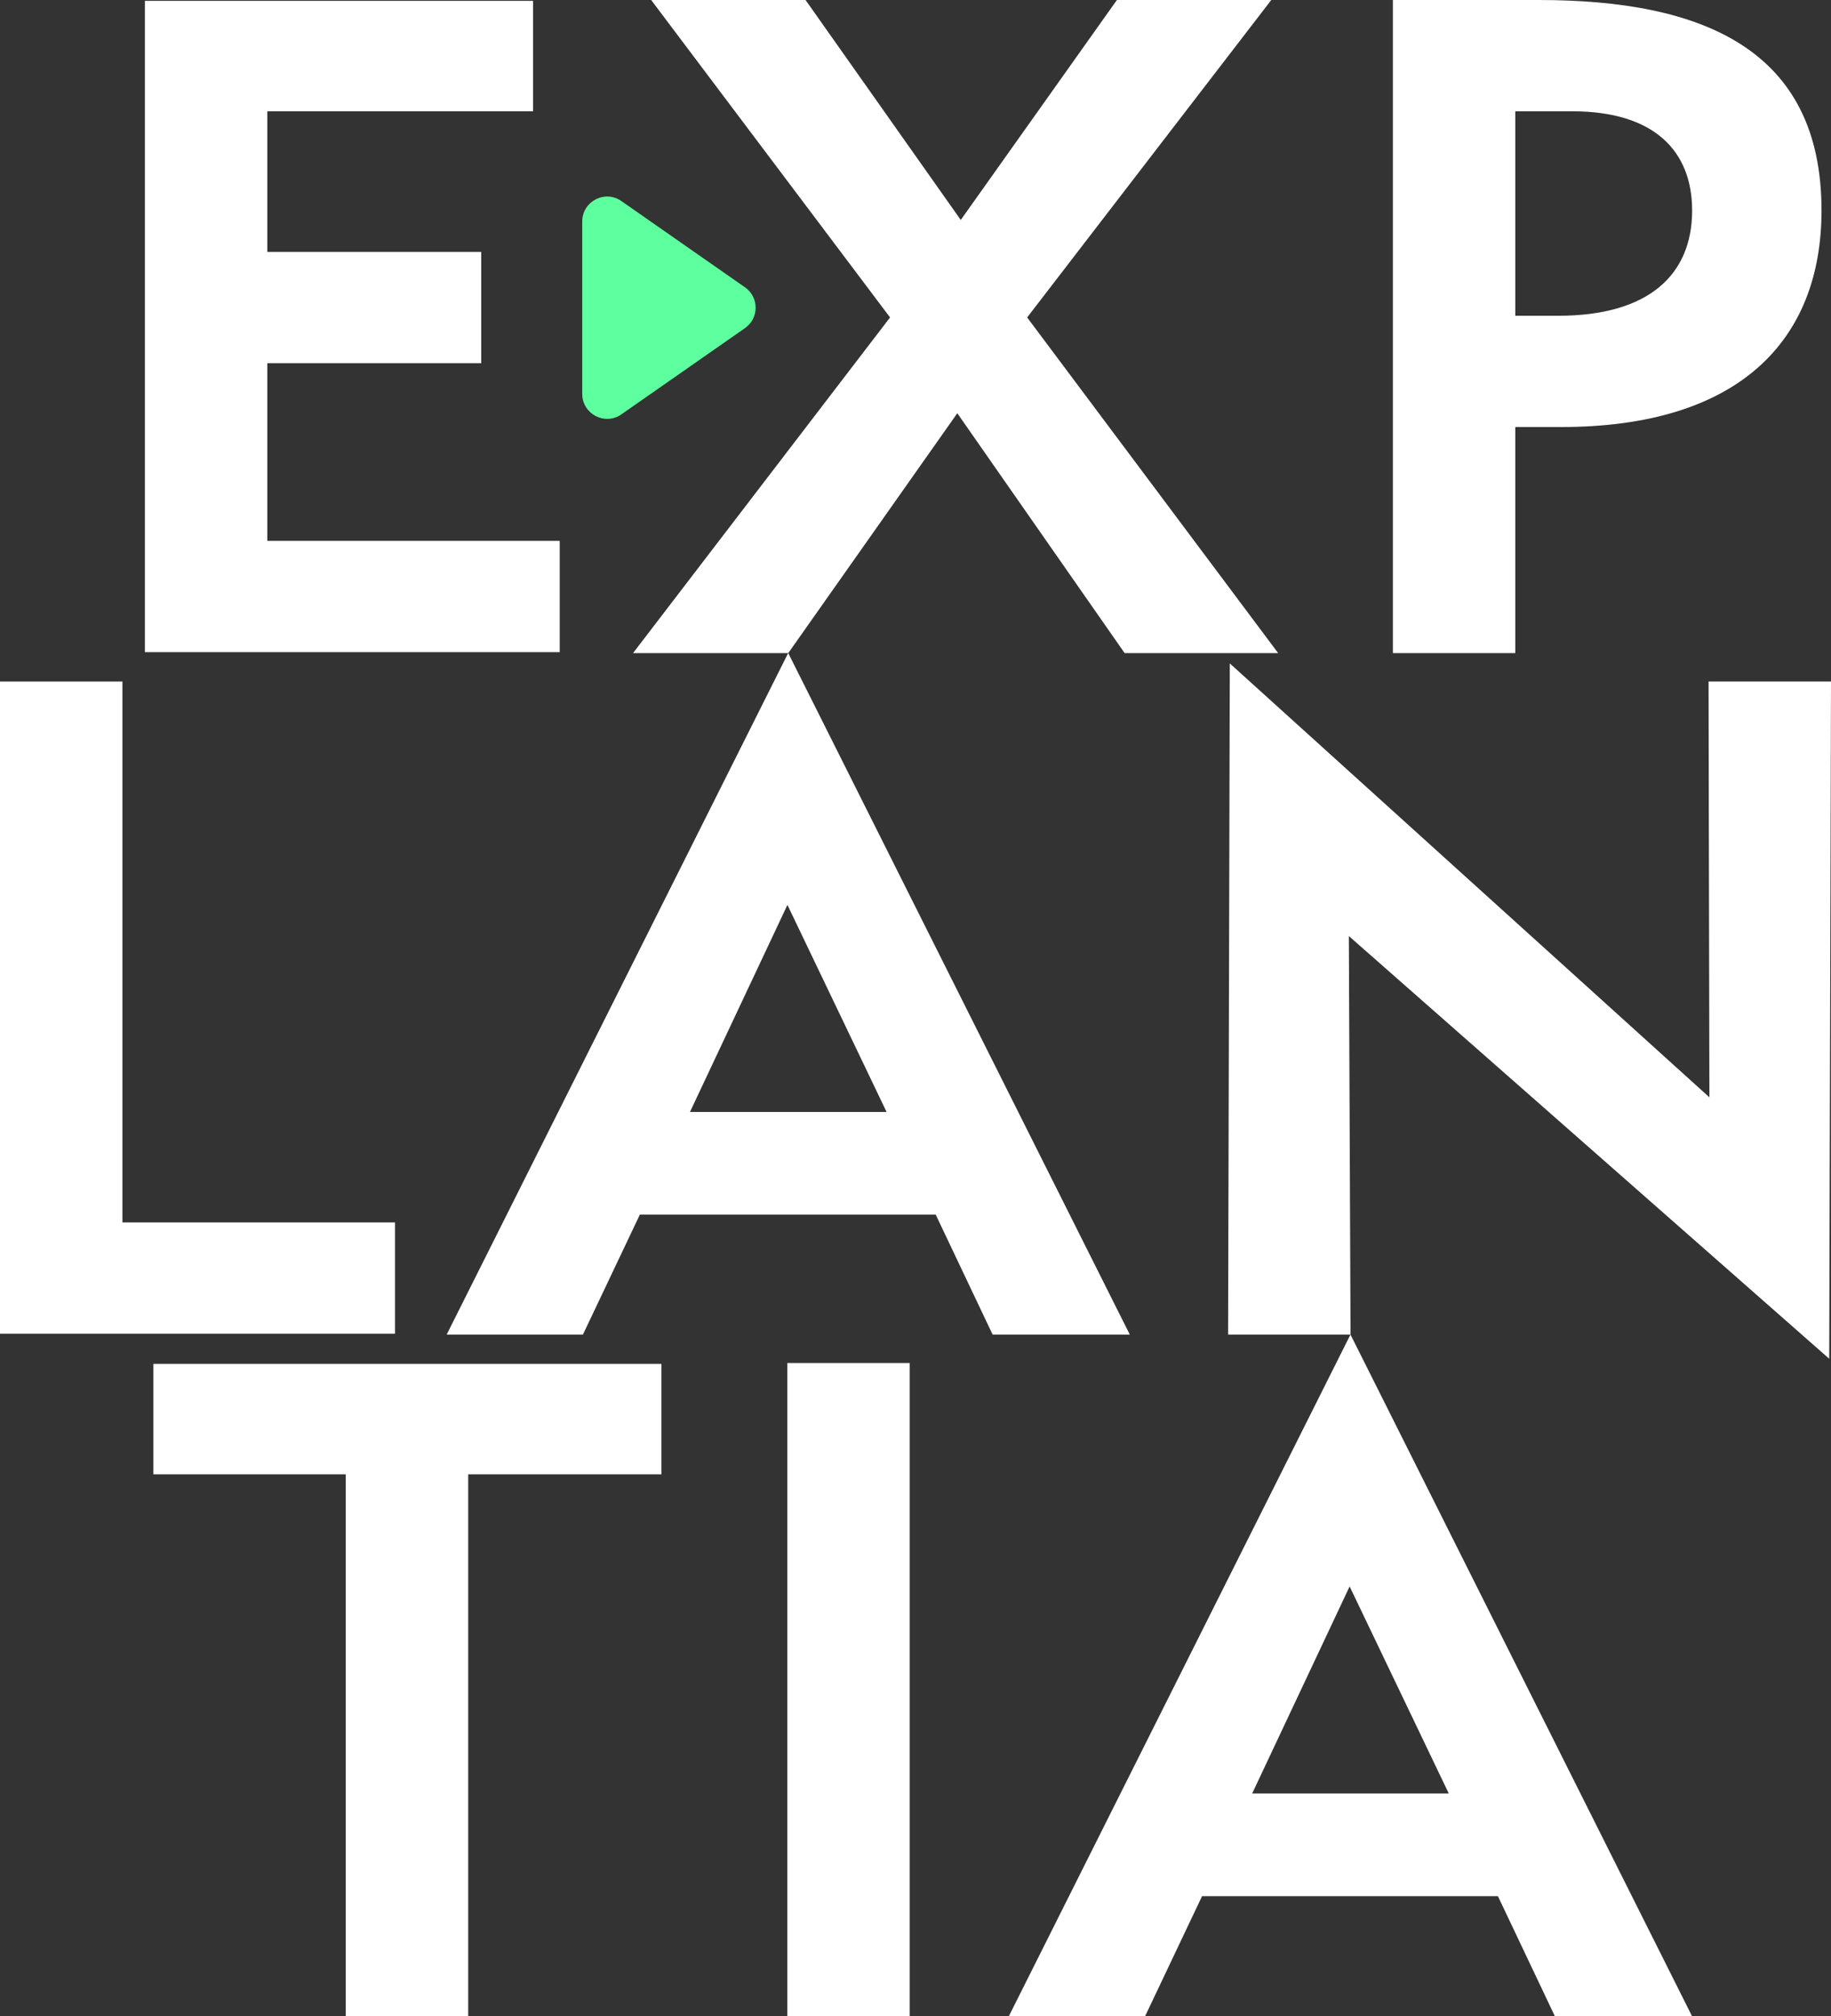 <svg viewBox="0 0 258.69 284.78" xmlns="http://www.w3.org/2000/svg" data-name="Layer 2" id="Layer_2">
  <rect x="0" y="0" width="258.69" height="284.78" fill="#333333" stroke="none"/>
  <defs>
    <style>
      .cls-1 {
        fill: #5eff9e;
      }

      .cls-2 {
        fill: #fff;
      }
    </style>
  </defs>
  <g data-name="Warstwa 3" id="Warstwa_3">
    <g>
      <g>
        <polygon points="17.3 96.27 0 96.27 0 188.39 55.81 188.39 55.81 172.67 17.3 172.67 17.3 96.27" class="cls-2"></polygon>
        <path d="M63.11,188.51h19.25l8.04-16.94h41.8l8.04,16.94h19.38l-48.26-96.27-48.25,96.27ZM97.48,157.07l13.77-29.25,14.01,29.25h-27.78Z" class="cls-2"></path>
        <polygon points="241.51 155 173.75 93.71 173.51 188.51 190.81 188.51 190.57 132.22 258.44 191.93 258.69 96.27 241.39 96.27 241.51 155" class="cls-2"></polygon>
      </g>
      <g>
        <polygon points="21.67 208.25 48.85 208.25 48.85 284.78 66.15 284.78 66.15 208.25 93.45 208.25 93.45 192.65 21.67 192.65 21.67 208.25" class="cls-2"></polygon>
        <rect height="92.25" width="17.3" y="192.53" x="111.23" class="cls-2"></rect>
        <path d="M190.8,188.51l-48.26,96.27h19.25l8.04-16.94h41.8l8.04,16.94h19.38l-48.25-96.27ZM176.91,253.34l13.77-29.25,14.01,29.25h-27.78Z" class="cls-2"></path>
      </g>
      <g>
        <polygon points="37.77 51.3 67.99 51.3 67.99 35.58 37.77 35.58 37.77 15.72 75.31 15.72 75.31 .12 20.47 .12 20.47 92.12 79.08 92.12 79.08 76.4 37.77 76.4 37.77 51.3" class="cls-2"></polygon>
        <polygon points="179.61 0 157.8 0 135.74 31.07 113.81 0 92 0 125.75 44.84 89.44 92.25 111.37 92.25 135.25 58.37 158.89 92.25 180.58 92.25 145.12 44.84 179.61 0" class="cls-2"></polygon>
        <path d="M217.38,0h-20.59v92.25h17.3v-31.93h6.46c25.1,0,36.8-12.19,36.8-30.59,0-22.79-16.82-29.73-39.97-29.73ZM220.18,44.6h-6.09V15.72h8.04c11.58,0,16.94,5.61,16.94,14.01,0,9.14-6.21,14.87-18.89,14.87Z" class="cls-2"></path>
      </g>
      <path d="M82.26,31.28v24.36c0,2.85,3.2,4.52,5.53,2.89l17.46-12.18c2.01-1.4,2.01-4.37,0-5.77l-17.46-12.18c-2.33-1.63-5.53.04-5.53,2.89Z" class="cls-1"></path>
    </g>
  </g>
</svg>